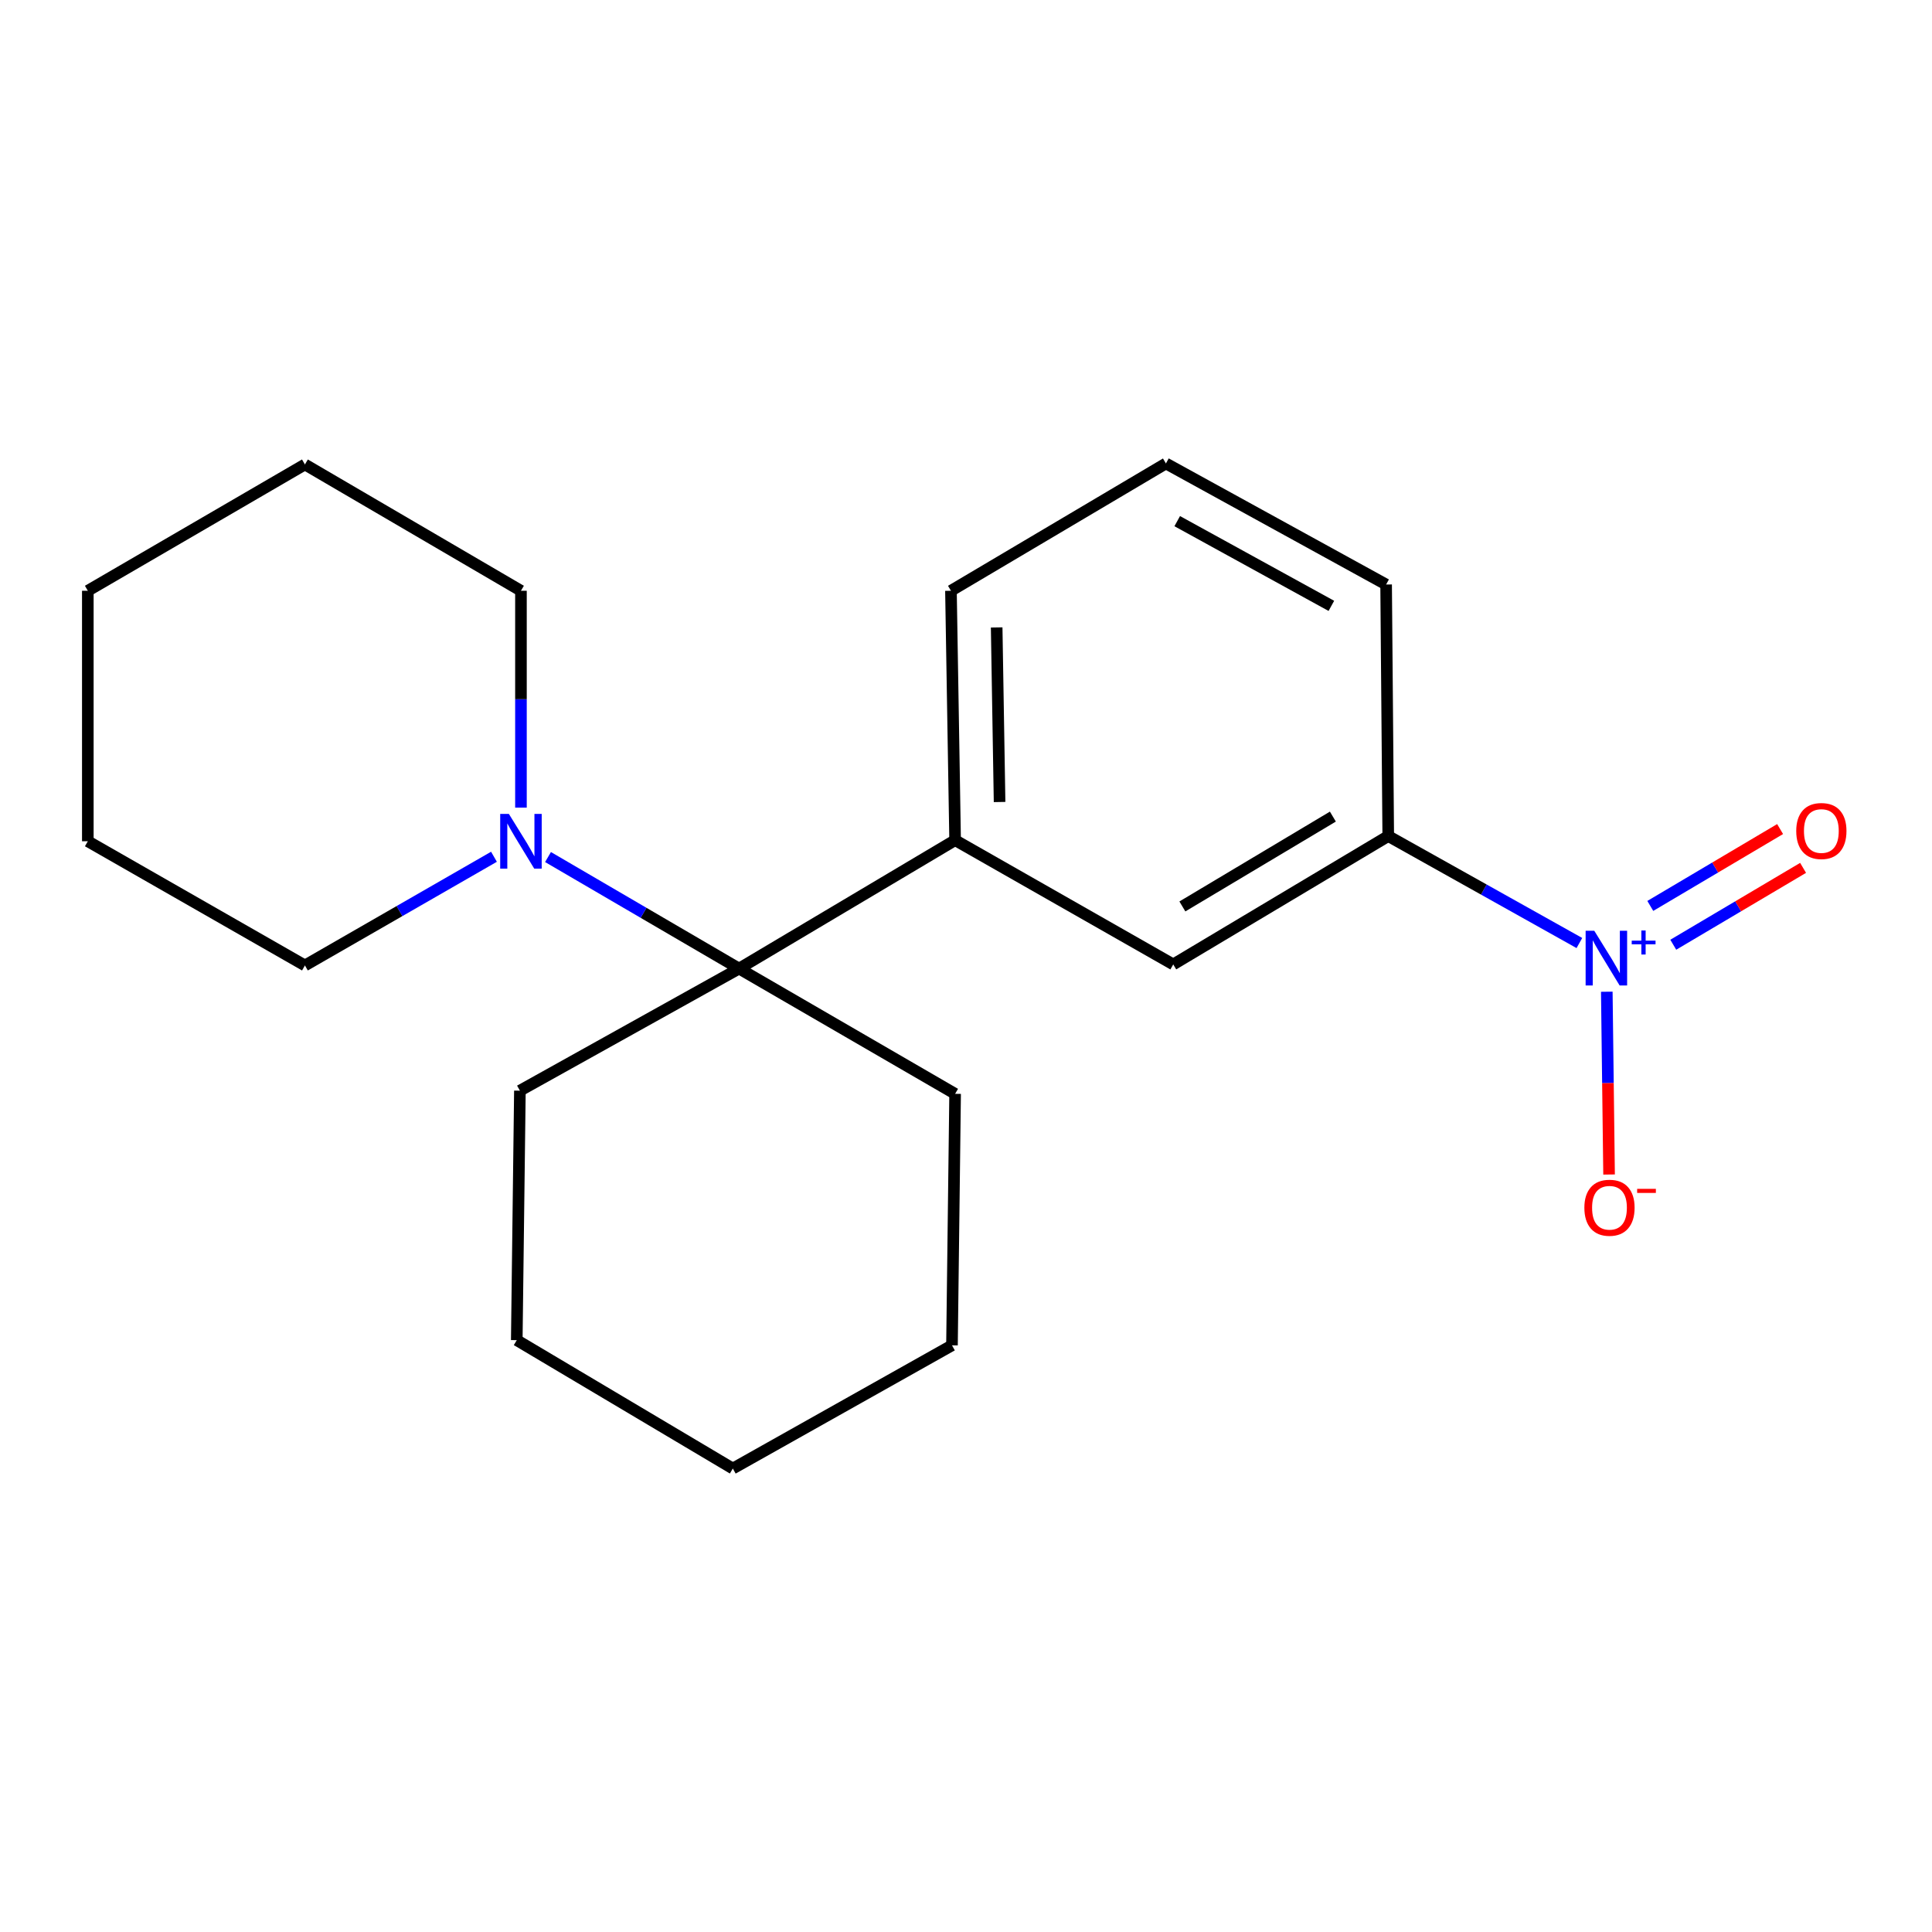 <?xml version='1.0' encoding='iso-8859-1'?>
<svg version='1.1' baseProfile='full'
              xmlns='http://www.w3.org/2000/svg'
                      xmlns:rdkit='http://www.rdkit.org/xml'
                      xmlns:xlink='http://www.w3.org/1999/xlink'
                  xml:space='preserve'
width='1000px' height='1000px' viewBox='0 0 1000 1000'>
<!-- END OF HEADER -->
<rect style='opacity:1.0;fill:#FFFFFF;stroke:none' width='1000' height='1000' x='0' y='0'> </rect>
<path class='bond-3' d='M 817.484,488.107 L 768.018,460.426' style='fill:none;fill-rule:evenodd;stroke:#0000FF;stroke-width:6px;stroke-linecap:butt;stroke-linejoin:miter;stroke-opacity:1' />
<path class='bond-3' d='M 768.018,460.426 L 718.553,432.745' style='fill:none;fill-rule:evenodd;stroke:#000000;stroke-width:6px;stroke-linecap:butt;stroke-linejoin:miter;stroke-opacity:1' />
<path class='bond-5' d='M 831.675,513.316 L 832.264,560.623' style='fill:none;fill-rule:evenodd;stroke:#0000FF;stroke-width:6px;stroke-linecap:butt;stroke-linejoin:miter;stroke-opacity:1' />
<path class='bond-5' d='M 832.264,560.623 L 832.853,607.93' style='fill:none;fill-rule:evenodd;stroke:#FF0000;stroke-width:6px;stroke-linecap:butt;stroke-linejoin:miter;stroke-opacity:1' />
<path class='bond-6' d='M 866.082,488.992 L 899.679,469.1' style='fill:none;fill-rule:evenodd;stroke:#0000FF;stroke-width:6px;stroke-linecap:butt;stroke-linejoin:miter;stroke-opacity:1' />
<path class='bond-6' d='M 899.679,469.1 L 933.276,449.208' style='fill:none;fill-rule:evenodd;stroke:#FF0000;stroke-width:6px;stroke-linecap:butt;stroke-linejoin:miter;stroke-opacity:1' />
<path class='bond-6' d='M 854.189,468.905 L 887.786,449.013' style='fill:none;fill-rule:evenodd;stroke:#0000FF;stroke-width:6px;stroke-linecap:butt;stroke-linejoin:miter;stroke-opacity:1' />
<path class='bond-6' d='M 887.786,449.013 L 921.383,429.121' style='fill:none;fill-rule:evenodd;stroke:#FF0000;stroke-width:6px;stroke-linecap:butt;stroke-linejoin:miter;stroke-opacity:1' />
<path class='bond-0' d='M 382.549,501.336 L 494.364,434.871' style='fill:none;fill-rule:evenodd;stroke:#000000;stroke-width:6px;stroke-linecap:butt;stroke-linejoin:miter;stroke-opacity:1' />
<path class='bond-1' d='M 382.549,501.336 L 333.1,472.471' style='fill:none;fill-rule:evenodd;stroke:#000000;stroke-width:6px;stroke-linecap:butt;stroke-linejoin:miter;stroke-opacity:1' />
<path class='bond-1' d='M 333.1,472.471 L 283.652,443.606' style='fill:none;fill-rule:evenodd;stroke:#0000FF;stroke-width:6px;stroke-linecap:butt;stroke-linejoin:miter;stroke-opacity:1' />
<path class='bond-9' d='M 382.549,501.336 L 269.099,564.532' style='fill:none;fill-rule:evenodd;stroke:#000000;stroke-width:6px;stroke-linecap:butt;stroke-linejoin:miter;stroke-opacity:1' />
<path class='bond-10' d='M 382.549,501.336 L 494.364,566.166' style='fill:none;fill-rule:evenodd;stroke:#000000;stroke-width:6px;stroke-linecap:butt;stroke-linejoin:miter;stroke-opacity:1' />
<path class='bond-7' d='M 269.644,418.028 L 269.644,361.905' style='fill:none;fill-rule:evenodd;stroke:#0000FF;stroke-width:6px;stroke-linecap:butt;stroke-linejoin:miter;stroke-opacity:1' />
<path class='bond-7' d='M 269.644,361.905 L 269.644,305.782' style='fill:none;fill-rule:evenodd;stroke:#000000;stroke-width:6px;stroke-linecap:butt;stroke-linejoin:miter;stroke-opacity:1' />
<path class='bond-8' d='M 255.679,443.458 L 206.753,471.586' style='fill:none;fill-rule:evenodd;stroke:#0000FF;stroke-width:6px;stroke-linecap:butt;stroke-linejoin:miter;stroke-opacity:1' />
<path class='bond-8' d='M 206.753,471.586 L 157.828,499.715' style='fill:none;fill-rule:evenodd;stroke:#000000;stroke-width:6px;stroke-linecap:butt;stroke-linejoin:miter;stroke-opacity:1' />
<path class='bond-2' d='M 494.364,434.871 L 607.269,499.183' style='fill:none;fill-rule:evenodd;stroke:#000000;stroke-width:6px;stroke-linecap:butt;stroke-linejoin:miter;stroke-opacity:1' />
<path class='bond-20' d='M 494.364,434.871 L 492.211,305.782' style='fill:none;fill-rule:evenodd;stroke:#000000;stroke-width:6px;stroke-linecap:butt;stroke-linejoin:miter;stroke-opacity:1' />
<path class='bond-20' d='M 517.382,415.119 L 515.875,324.756' style='fill:none;fill-rule:evenodd;stroke:#000000;stroke-width:6px;stroke-linecap:butt;stroke-linejoin:miter;stroke-opacity:1' />
<path class='bond-4' d='M 718.553,432.745 L 607.269,499.183' style='fill:none;fill-rule:evenodd;stroke:#000000;stroke-width:6px;stroke-linecap:butt;stroke-linejoin:miter;stroke-opacity:1' />
<path class='bond-4' d='M 689.894,422.667 L 611.996,469.174' style='fill:none;fill-rule:evenodd;stroke:#000000;stroke-width:6px;stroke-linecap:butt;stroke-linejoin:miter;stroke-opacity:1' />
<path class='bond-12' d='M 718.553,432.745 L 717.451,302.539' style='fill:none;fill-rule:evenodd;stroke:#000000;stroke-width:6px;stroke-linecap:butt;stroke-linejoin:miter;stroke-opacity:1' />
<path class='bond-15' d='M 269.644,305.782 L 157.828,240.407' style='fill:none;fill-rule:evenodd;stroke:#000000;stroke-width:6px;stroke-linecap:butt;stroke-linejoin:miter;stroke-opacity:1' />
<path class='bond-14' d='M 157.828,499.715 L 45.455,435.429' style='fill:none;fill-rule:evenodd;stroke:#000000;stroke-width:6px;stroke-linecap:butt;stroke-linejoin:miter;stroke-opacity:1' />
<path class='bond-16' d='M 269.099,564.532 L 267.478,693.661' style='fill:none;fill-rule:evenodd;stroke:#000000;stroke-width:6px;stroke-linecap:butt;stroke-linejoin:miter;stroke-opacity:1' />
<path class='bond-17' d='M 494.364,566.166 L 492.743,696.345' style='fill:none;fill-rule:evenodd;stroke:#000000;stroke-width:6px;stroke-linecap:butt;stroke-linejoin:miter;stroke-opacity:1' />
<path class='bond-11' d='M 492.211,305.782 L 603.482,239.888' style='fill:none;fill-rule:evenodd;stroke:#000000;stroke-width:6px;stroke-linecap:butt;stroke-linejoin:miter;stroke-opacity:1' />
<path class='bond-13' d='M 717.451,302.539 L 603.482,239.888' style='fill:none;fill-rule:evenodd;stroke:#000000;stroke-width:6px;stroke-linecap:butt;stroke-linejoin:miter;stroke-opacity:1' />
<path class='bond-13' d='M 689.11,313.598 L 609.332,269.742' style='fill:none;fill-rule:evenodd;stroke:#000000;stroke-width:6px;stroke-linecap:butt;stroke-linejoin:miter;stroke-opacity:1' />
<path class='bond-22' d='M 45.455,435.429 L 45.455,305.782' style='fill:none;fill-rule:evenodd;stroke:#000000;stroke-width:6px;stroke-linecap:butt;stroke-linejoin:miter;stroke-opacity:1' />
<path class='bond-19' d='M 157.828,240.407 L 45.455,305.782' style='fill:none;fill-rule:evenodd;stroke:#000000;stroke-width:6px;stroke-linecap:butt;stroke-linejoin:miter;stroke-opacity:1' />
<path class='bond-18' d='M 267.478,693.661 L 379.306,760.112' style='fill:none;fill-rule:evenodd;stroke:#000000;stroke-width:6px;stroke-linecap:butt;stroke-linejoin:miter;stroke-opacity:1' />
<path class='bond-21' d='M 492.743,696.345 L 379.306,760.112' style='fill:none;fill-rule:evenodd;stroke:#000000;stroke-width:6px;stroke-linecap:butt;stroke-linejoin:miter;stroke-opacity:1' />
<path  class='atom-0' d='M 825.198 481.768
L 834.478 496.768
Q 835.398 498.248, 836.878 500.928
Q 838.358 503.608, 838.438 503.768
L 838.438 481.768
L 842.198 481.768
L 842.198 510.088
L 838.318 510.088
L 828.358 493.688
Q 827.198 491.768, 825.958 489.568
Q 824.758 487.368, 824.398 486.688
L 824.398 510.088
L 820.718 510.088
L 820.718 481.768
L 825.198 481.768
' fill='#0000FF'/>
<path  class='atom-0' d='M 844.574 486.873
L 849.564 486.873
L 849.564 481.619
L 851.781 481.619
L 851.781 486.873
L 856.903 486.873
L 856.903 488.773
L 851.781 488.773
L 851.781 494.053
L 849.564 494.053
L 849.564 488.773
L 844.574 488.773
L 844.574 486.873
' fill='#0000FF'/>
<path  class='atom-2' d='M 263.384 421.269
L 272.664 436.269
Q 273.584 437.749, 275.064 440.429
Q 276.544 443.109, 276.624 443.269
L 276.624 421.269
L 280.384 421.269
L 280.384 449.589
L 276.504 449.589
L 266.544 433.189
Q 265.384 431.269, 264.144 429.069
Q 262.944 426.869, 262.584 426.189
L 262.584 449.589
L 258.904 449.589
L 258.904 421.269
L 263.384 421.269
' fill='#0000FF'/>
<path  class='atom-6' d='M 820.066 625.124
Q 820.066 618.324, 823.426 614.524
Q 826.786 610.724, 833.066 610.724
Q 839.346 610.724, 842.706 614.524
Q 846.066 618.324, 846.066 625.124
Q 846.066 632.004, 842.666 635.924
Q 839.266 639.804, 833.066 639.804
Q 826.826 639.804, 823.426 635.924
Q 820.066 632.044, 820.066 625.124
M 833.066 636.604
Q 837.386 636.604, 839.706 633.724
Q 842.066 630.804, 842.066 625.124
Q 842.066 619.564, 839.706 616.764
Q 837.386 613.924, 833.066 613.924
Q 828.746 613.924, 826.386 616.724
Q 824.066 619.524, 824.066 625.124
Q 824.066 630.844, 826.386 633.724
Q 828.746 636.604, 833.066 636.604
' fill='#FF0000'/>
<path  class='atom-6' d='M 847.386 615.346
L 857.075 615.346
L 857.075 617.458
L 847.386 617.458
L 847.386 615.346
' fill='#FF0000'/>
<path  class='atom-7' d='M 929.729 430.127
Q 929.729 423.327, 933.089 419.527
Q 936.449 415.727, 942.729 415.727
Q 949.009 415.727, 952.369 419.527
Q 955.729 423.327, 955.729 430.127
Q 955.729 437.007, 952.329 440.927
Q 948.929 444.807, 942.729 444.807
Q 936.489 444.807, 933.089 440.927
Q 929.729 437.047, 929.729 430.127
M 942.729 441.607
Q 947.049 441.607, 949.369 438.727
Q 951.729 435.807, 951.729 430.127
Q 951.729 424.567, 949.369 421.767
Q 947.049 418.927, 942.729 418.927
Q 938.409 418.927, 936.049 421.727
Q 933.729 424.527, 933.729 430.127
Q 933.729 435.847, 936.049 438.727
Q 938.409 441.607, 942.729 441.607
' fill='#FF0000'/>
</svg>
